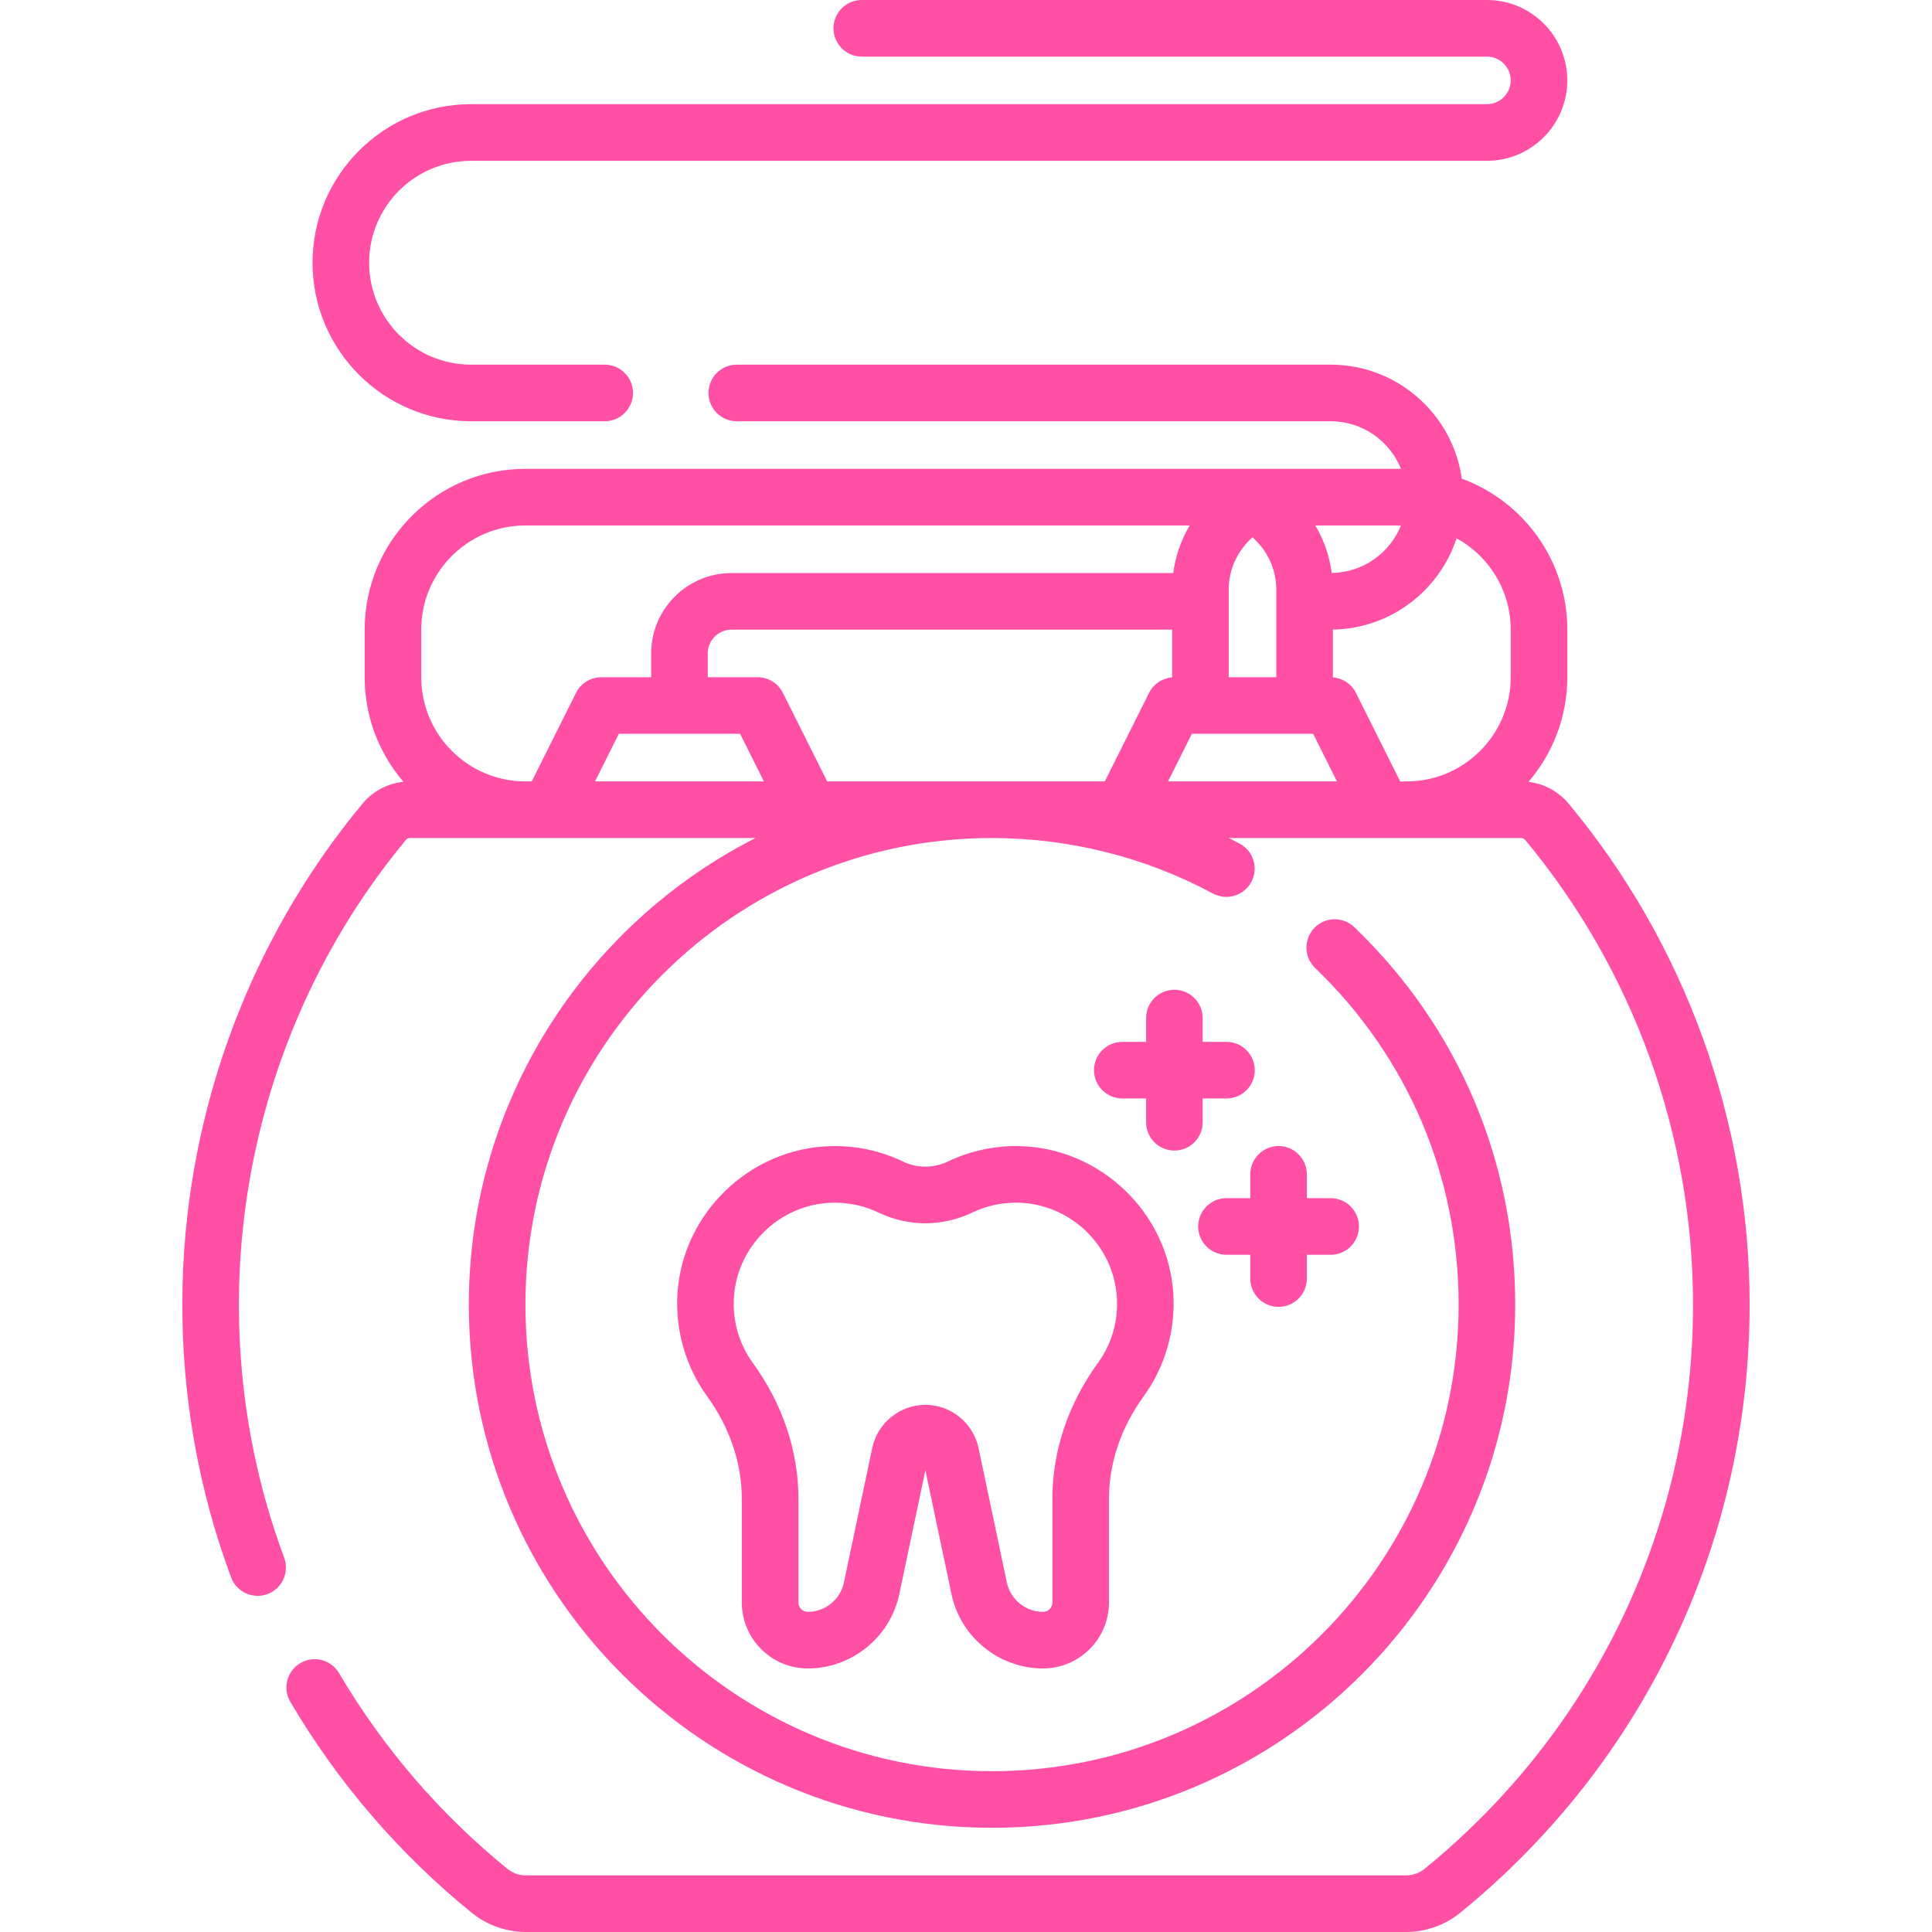 <svg width="51" height="51" viewBox="0 0 51 51" fill="none" xmlns="http://www.w3.org/2000/svg">
<g clip-path="url(#clip0_351_38944)">
<path d="M21.323 44.043C22.484 44.043 23.5 43.219 23.739 42.083L24.428 38.811L25.117 42.083C25.356 43.219 26.372 44.043 27.533 44.043C28.493 44.043 29.274 43.262 29.274 42.303V39.57C29.274 38.623 29.591 37.684 30.191 36.858C30.759 36.074 31.037 35.106 30.972 34.133C30.831 32.014 29.056 30.311 26.93 30.255C26.271 30.238 25.611 30.378 25.021 30.661C24.644 30.841 24.212 30.842 23.835 30.661C23.237 30.374 22.594 30.238 21.926 30.255C19.801 30.311 18.025 32.014 17.884 34.133C17.82 35.106 18.097 36.074 18.666 36.858C19.265 37.685 19.582 38.623 19.582 39.57V42.303C19.583 43.262 20.363 44.043 21.323 44.043ZM19.375 34.232C19.465 32.875 20.603 31.784 21.965 31.749C22.395 31.738 22.806 31.825 23.189 32.008C23.977 32.386 24.88 32.386 25.667 32.008C26.05 31.825 26.461 31.738 26.891 31.749C28.253 31.784 29.391 32.875 29.481 34.232C29.523 34.866 29.351 35.471 28.981 35.98C28.195 37.064 27.78 38.305 27.78 39.57V42.303C27.78 42.438 27.669 42.549 27.533 42.549C27.075 42.549 26.674 42.224 26.579 41.775L25.831 38.223C25.692 37.563 25.102 37.084 24.428 37.084C23.754 37.084 23.164 37.563 23.025 38.223L22.277 41.775C22.183 42.224 21.782 42.549 21.323 42.549C21.187 42.549 21.077 42.439 21.077 42.303V39.57C21.077 38.306 20.661 37.064 19.875 35.98C19.506 35.471 19.333 34.866 19.375 34.232Z" fill="#FF50A5"/>
<path d="M41.41 21.216C41.14 20.892 40.76 20.688 40.348 20.639C40.986 19.896 41.373 18.931 41.373 17.877V16.621C41.373 14.793 40.212 13.231 38.588 12.635C38.35 10.937 36.888 9.626 35.126 9.626H19.449C19.037 9.626 18.702 9.961 18.702 10.373C18.702 10.786 19.037 11.12 19.449 11.12H35.126C35.966 11.12 36.686 11.641 36.983 12.376H13.87C11.53 12.376 9.626 14.28 9.626 16.621V17.877C9.626 18.93 10.012 19.894 10.649 20.637C10.228 20.681 9.839 20.888 9.564 21.22C6.521 24.889 4.833 29.551 4.813 34.348C4.802 36.856 5.235 39.309 6.1 41.639C6.244 42.026 6.674 42.223 7.061 42.08C7.448 41.936 7.645 41.506 7.501 41.119C5.123 34.714 6.347 27.438 10.714 22.174C10.742 22.141 10.78 22.122 10.82 22.122H19.943C15.457 24.405 12.376 29.069 12.376 34.438C12.376 42.054 18.572 48.249 26.187 48.249C33.802 48.249 39.998 42.054 39.998 34.438C39.998 30.643 38.49 27.104 35.751 24.475C35.453 24.189 34.98 24.198 34.695 24.496C34.409 24.794 34.419 25.267 34.716 25.552C37.159 27.898 38.504 31.053 38.504 34.438C38.504 41.23 32.978 46.755 26.187 46.755C19.395 46.755 13.87 41.23 13.87 34.438C13.87 27.647 19.395 22.122 26.187 22.122C28.223 22.122 30.239 22.628 32.019 23.587C32.382 23.782 32.835 23.647 33.031 23.283C33.227 22.92 33.091 22.467 32.727 22.271C32.632 22.22 32.535 22.171 32.438 22.122H40.157C40.196 22.122 40.234 22.14 40.261 22.172C43.118 25.607 44.692 29.963 44.692 34.438C44.692 40.238 42.109 45.667 37.605 49.333C37.468 49.444 37.294 49.506 37.116 49.506H13.883C13.704 49.506 13.531 49.444 13.393 49.332C11.61 47.881 10.116 46.143 8.951 44.167C8.742 43.811 8.284 43.693 7.928 43.902C7.573 44.112 7.454 44.57 7.664 44.925C8.919 47.055 10.529 48.928 12.45 50.491C12.853 50.819 13.362 51 13.883 51H37.116C37.637 51 38.145 50.819 38.548 50.491C43.402 46.541 46.186 40.69 46.186 34.438C46.186 29.615 44.49 24.919 41.41 21.216ZM21.836 20.627L20.667 18.29C20.541 18.037 20.282 17.877 19.999 17.877H18.683V17.249C18.683 16.903 18.965 16.621 19.311 16.621H30.941V17.881C30.681 17.902 30.45 18.055 30.332 18.29L29.163 20.627H21.836ZM19.537 19.371L20.165 20.627H15.707L16.335 19.371H19.537ZM35.155 15.125C35.096 14.679 34.949 14.254 34.721 13.871H36.983C36.689 14.597 35.983 15.113 35.155 15.125ZM32.435 15.57C32.435 15.079 32.626 14.617 32.974 14.269L33.063 14.18L33.152 14.269C33.499 14.617 33.691 15.079 33.691 15.57V17.877H32.435V15.57ZM31.462 19.371H34.664L35.292 20.627H30.834L31.462 19.371ZM39.879 16.621V17.877C39.879 19.394 38.645 20.628 37.129 20.628H36.962L35.794 18.29C35.676 18.055 35.444 17.902 35.185 17.881V16.62C36.709 16.594 37.998 15.59 38.45 14.209C39.301 14.677 39.879 15.582 39.879 16.621ZM11.12 16.621C11.12 15.104 12.353 13.871 13.87 13.871H31.405C31.177 14.254 31.029 14.68 30.97 15.127H19.311C18.141 15.127 17.189 16.079 17.189 17.249V17.877H15.873C15.59 17.877 15.331 18.037 15.205 18.29L14.036 20.627H13.87C12.353 20.627 11.12 19.394 11.12 17.877L11.12 16.621Z" fill="#FF50A5"/>
<path d="M12.435 11.12H15.963C16.375 11.12 16.71 10.786 16.71 10.373C16.71 9.961 16.375 9.626 15.963 9.626H12.435C10.951 9.626 9.744 8.419 9.744 6.935C9.744 5.452 10.951 4.245 12.435 4.245H39.251C40.421 4.245 41.373 3.292 41.373 2.122C41.373 0.952 40.421 0 39.251 0H22.749C22.336 0 22.002 0.334 22.002 0.747C22.002 1.16 22.336 1.494 22.749 1.494H39.251C39.597 1.494 39.879 1.776 39.879 2.122C39.879 2.469 39.597 2.75 39.251 2.75H12.435C10.127 2.75 8.25 4.628 8.25 6.935C8.25 9.243 10.127 11.12 12.435 11.12Z" fill="#FF50A5"/>
<path d="M33.751 30.253C33.339 30.253 33.004 30.588 33.004 31.001V31.629H32.376C31.963 31.629 31.629 31.963 31.629 32.376C31.629 32.788 31.963 33.123 32.376 33.123H33.004V33.751C33.004 34.163 33.339 34.498 33.751 34.498C34.164 34.498 34.498 34.163 34.498 33.751V33.123H35.126C35.539 33.123 35.873 32.788 35.873 32.376C35.873 31.963 35.539 31.629 35.126 31.629H34.498V31.001C34.498 30.588 34.164 30.253 33.751 30.253Z" fill="#FF50A5"/>
<path d="M31.748 29.625V28.997H32.376C32.789 28.997 33.123 28.663 33.123 28.25C33.123 27.838 32.789 27.503 32.376 27.503H31.748V26.875C31.748 26.463 31.414 26.128 31.001 26.128C30.588 26.128 30.254 26.463 30.254 26.875V27.503H29.626C29.213 27.503 28.879 27.838 28.879 28.25C28.879 28.663 29.213 28.997 29.626 28.997H30.254V29.625C30.254 30.038 30.588 30.372 31.001 30.372C31.414 30.373 31.748 30.038 31.748 29.625Z" fill="#FF50A5"/>
</g>
<defs>
<clipPath id="clip0_351_38944">
<rect width="51" height="51" fill="white"/>
</clipPath>
</defs>
</svg>
